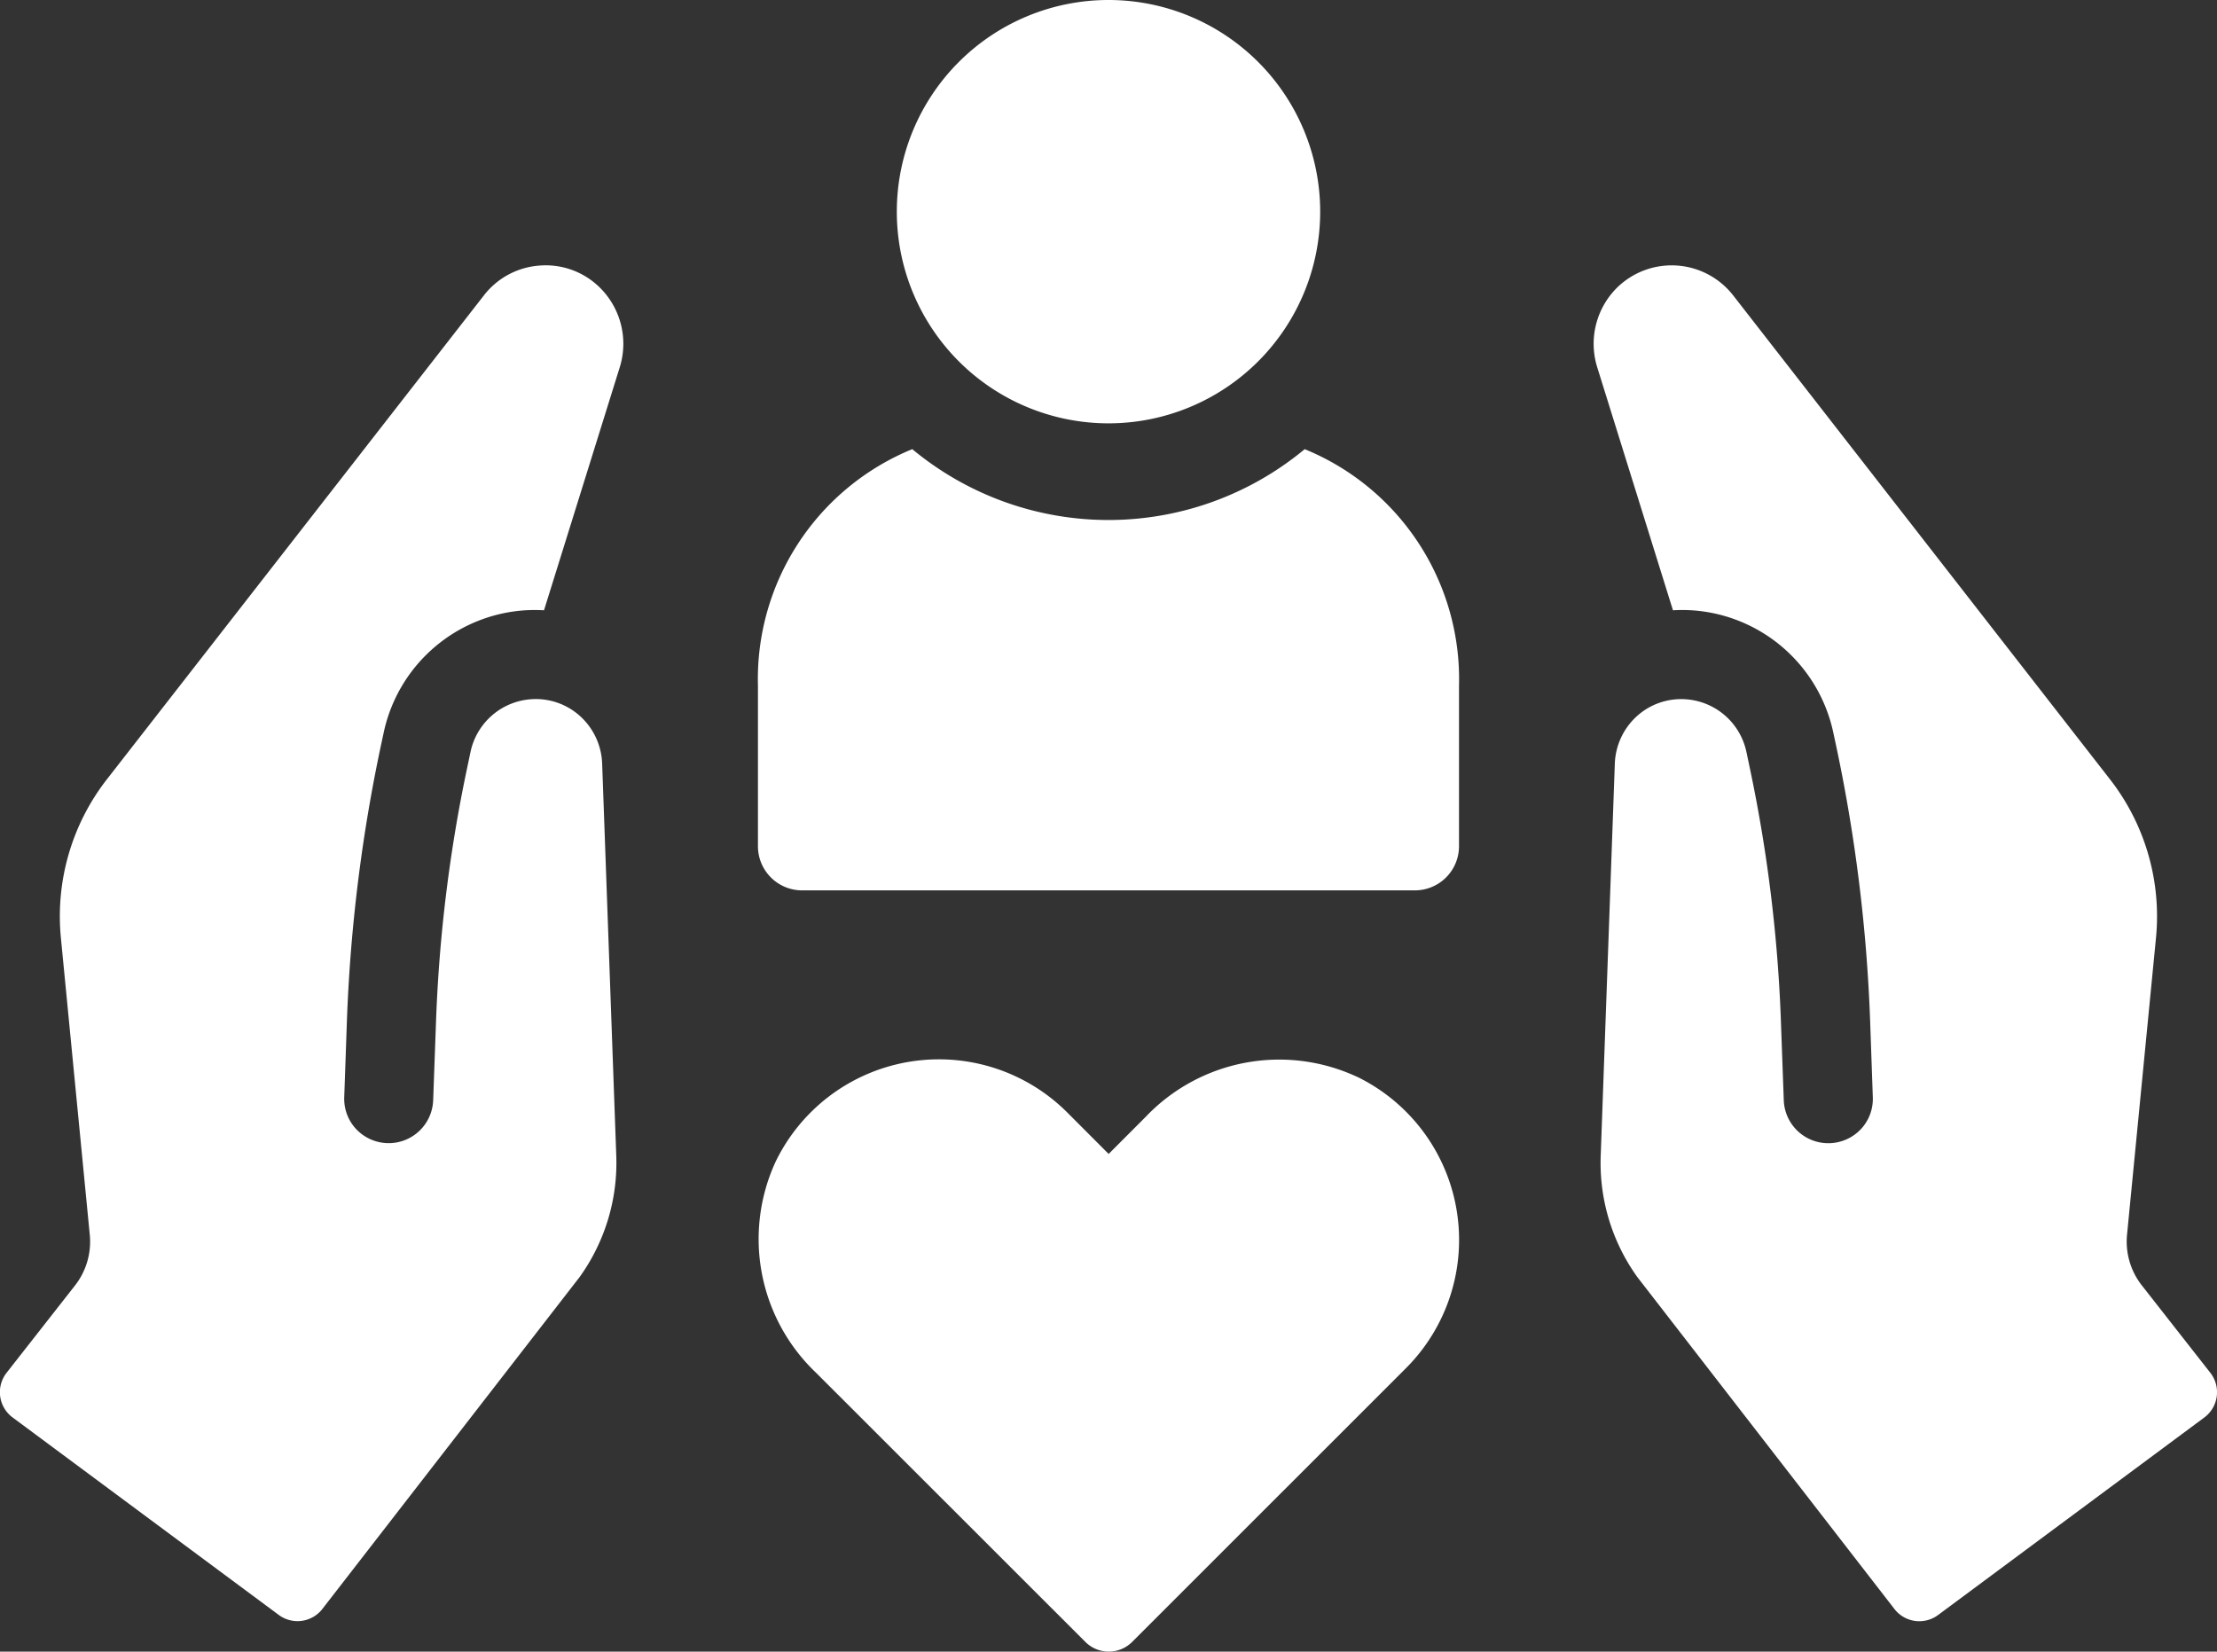 <svg xmlns="http://www.w3.org/2000/svg" xmlns:xlink="http://www.w3.org/1999/xlink" id="Group_124" data-name="Group 124" width="88.906" height="66.238" viewBox="0 0 88.906 66.238"><rect x="0" y="0" width="88.906" height="66.238" fill="#333333" stroke="none"/><defs><clipPath id="clip-path"><rect id="Rectangle_55" data-name="Rectangle 55" width="88.906" height="66.238" fill="#fff"></rect></clipPath></defs><g id="Group_123" data-name="Group 123" clip-path="url(#clip-path)"><path id="Path_376" data-name="Path 376" d="M129.229,63.589a12.315,12.315,0,0,1-15.737,0,9.962,9.962,0,0,0-6.189,9.489v6.434a1.771,1.771,0,0,0,1.773,1.772h24.568a1.771,1.771,0,0,0,1.773-1.772V73.078a9.962,9.962,0,0,0-6.189-9.489" transform="translate(-76.908 -45.576)" fill="#fff"></path><path id="Path_377" data-name="Path 377" d="M135.452,16.978a8.489,8.489,0,1,0-8.49-8.489,8.49,8.49,0,0,0,8.49,8.489" transform="translate(-90.998)" fill="#fff"></path><path id="Path_378" data-name="Path 378" d="M21.633,37.576a3.1,3.1,0,0,0-2.231,1.2L4.287,58.179a8.94,8.94,0,0,0-1.845,6.362L3.6,76.446a2.85,2.85,0,0,1-.593,2.034l-2.743,3.5a1.262,1.262,0,0,0,.241,1.791l10.675,7.921a1.261,1.261,0,0,0,1.748-.241L23.245,78.139a7.845,7.845,0,0,0,1.469-4.848l-.567-15.755a2.7,2.7,0,0,0-.863-1.872,2.644,2.644,0,0,0-1.932-.7,2.673,2.673,0,0,0-2.484,2.12l-.136.645a59.461,59.461,0,0,0-1.246,10.147l-.115,3.172a1.786,1.786,0,0,1-1.85,1.722,1.8,1.8,0,0,1-1.244-.569,1.775,1.775,0,0,1-.472-1.282l.105-3A64.151,64.151,0,0,1,15.3,56.71l.078-.361A6.214,6.214,0,0,1,21.066,51.4a6.71,6.71,0,0,1,.75,0l3.045-9.771a3.166,3.166,0,0,0-.843-3.206,3.081,3.081,0,0,0-2.386-.847" transform="translate(0 -26.925)" fill="#fff"></path><path id="Path_379" data-name="Path 379" d="M235.085,72.772a1.786,1.786,0,0,1-1.85-1.722l-.115-3.172a59.457,59.457,0,0,0-1.246-10.147l-.136-.645a2.672,2.672,0,0,0-2.483-2.12,2.645,2.645,0,0,0-1.932.7,2.7,2.7,0,0,0-.863,1.872l-.567,15.755a7.844,7.844,0,0,0,1.469,4.848l10.312,13.314a1.261,1.261,0,0,0,1.748.24L250.1,83.772a1.262,1.262,0,0,0,.241-1.791l-2.743-3.5A2.849,2.849,0,0,1,247,76.446l1.161-11.905a8.938,8.938,0,0,0-1.845-6.362L231.206,38.772a3.128,3.128,0,0,0-4.617-.349,3.167,3.167,0,0,0-.843,3.206l3.045,9.771a6.644,6.644,0,0,1,.75,0,6.214,6.214,0,0,1,5.688,4.944l.078.361A64.152,64.152,0,0,1,236.7,67.921l.105,3a1.775,1.775,0,0,1-.472,1.282,1.8,1.8,0,0,1-1.244.569" transform="translate(-161.702 -26.925)" fill="#fff"></path><path id="Path_380" data-name="Path 380" d="M131.326,150.636a7.394,7.394,0,0,0-8.478,1.615l-1.478,1.48-1.669-1.672a7.278,7.278,0,0,0-11.68,1.97,7.4,7.4,0,0,0,1.615,8.478l10.8,10.794a1.327,1.327,0,0,0,1.877,0L133.3,162.316a7.277,7.277,0,0,0-1.97-11.681" transform="translate(-76.911 -107.453)" fill="#fff"></path></g></svg>